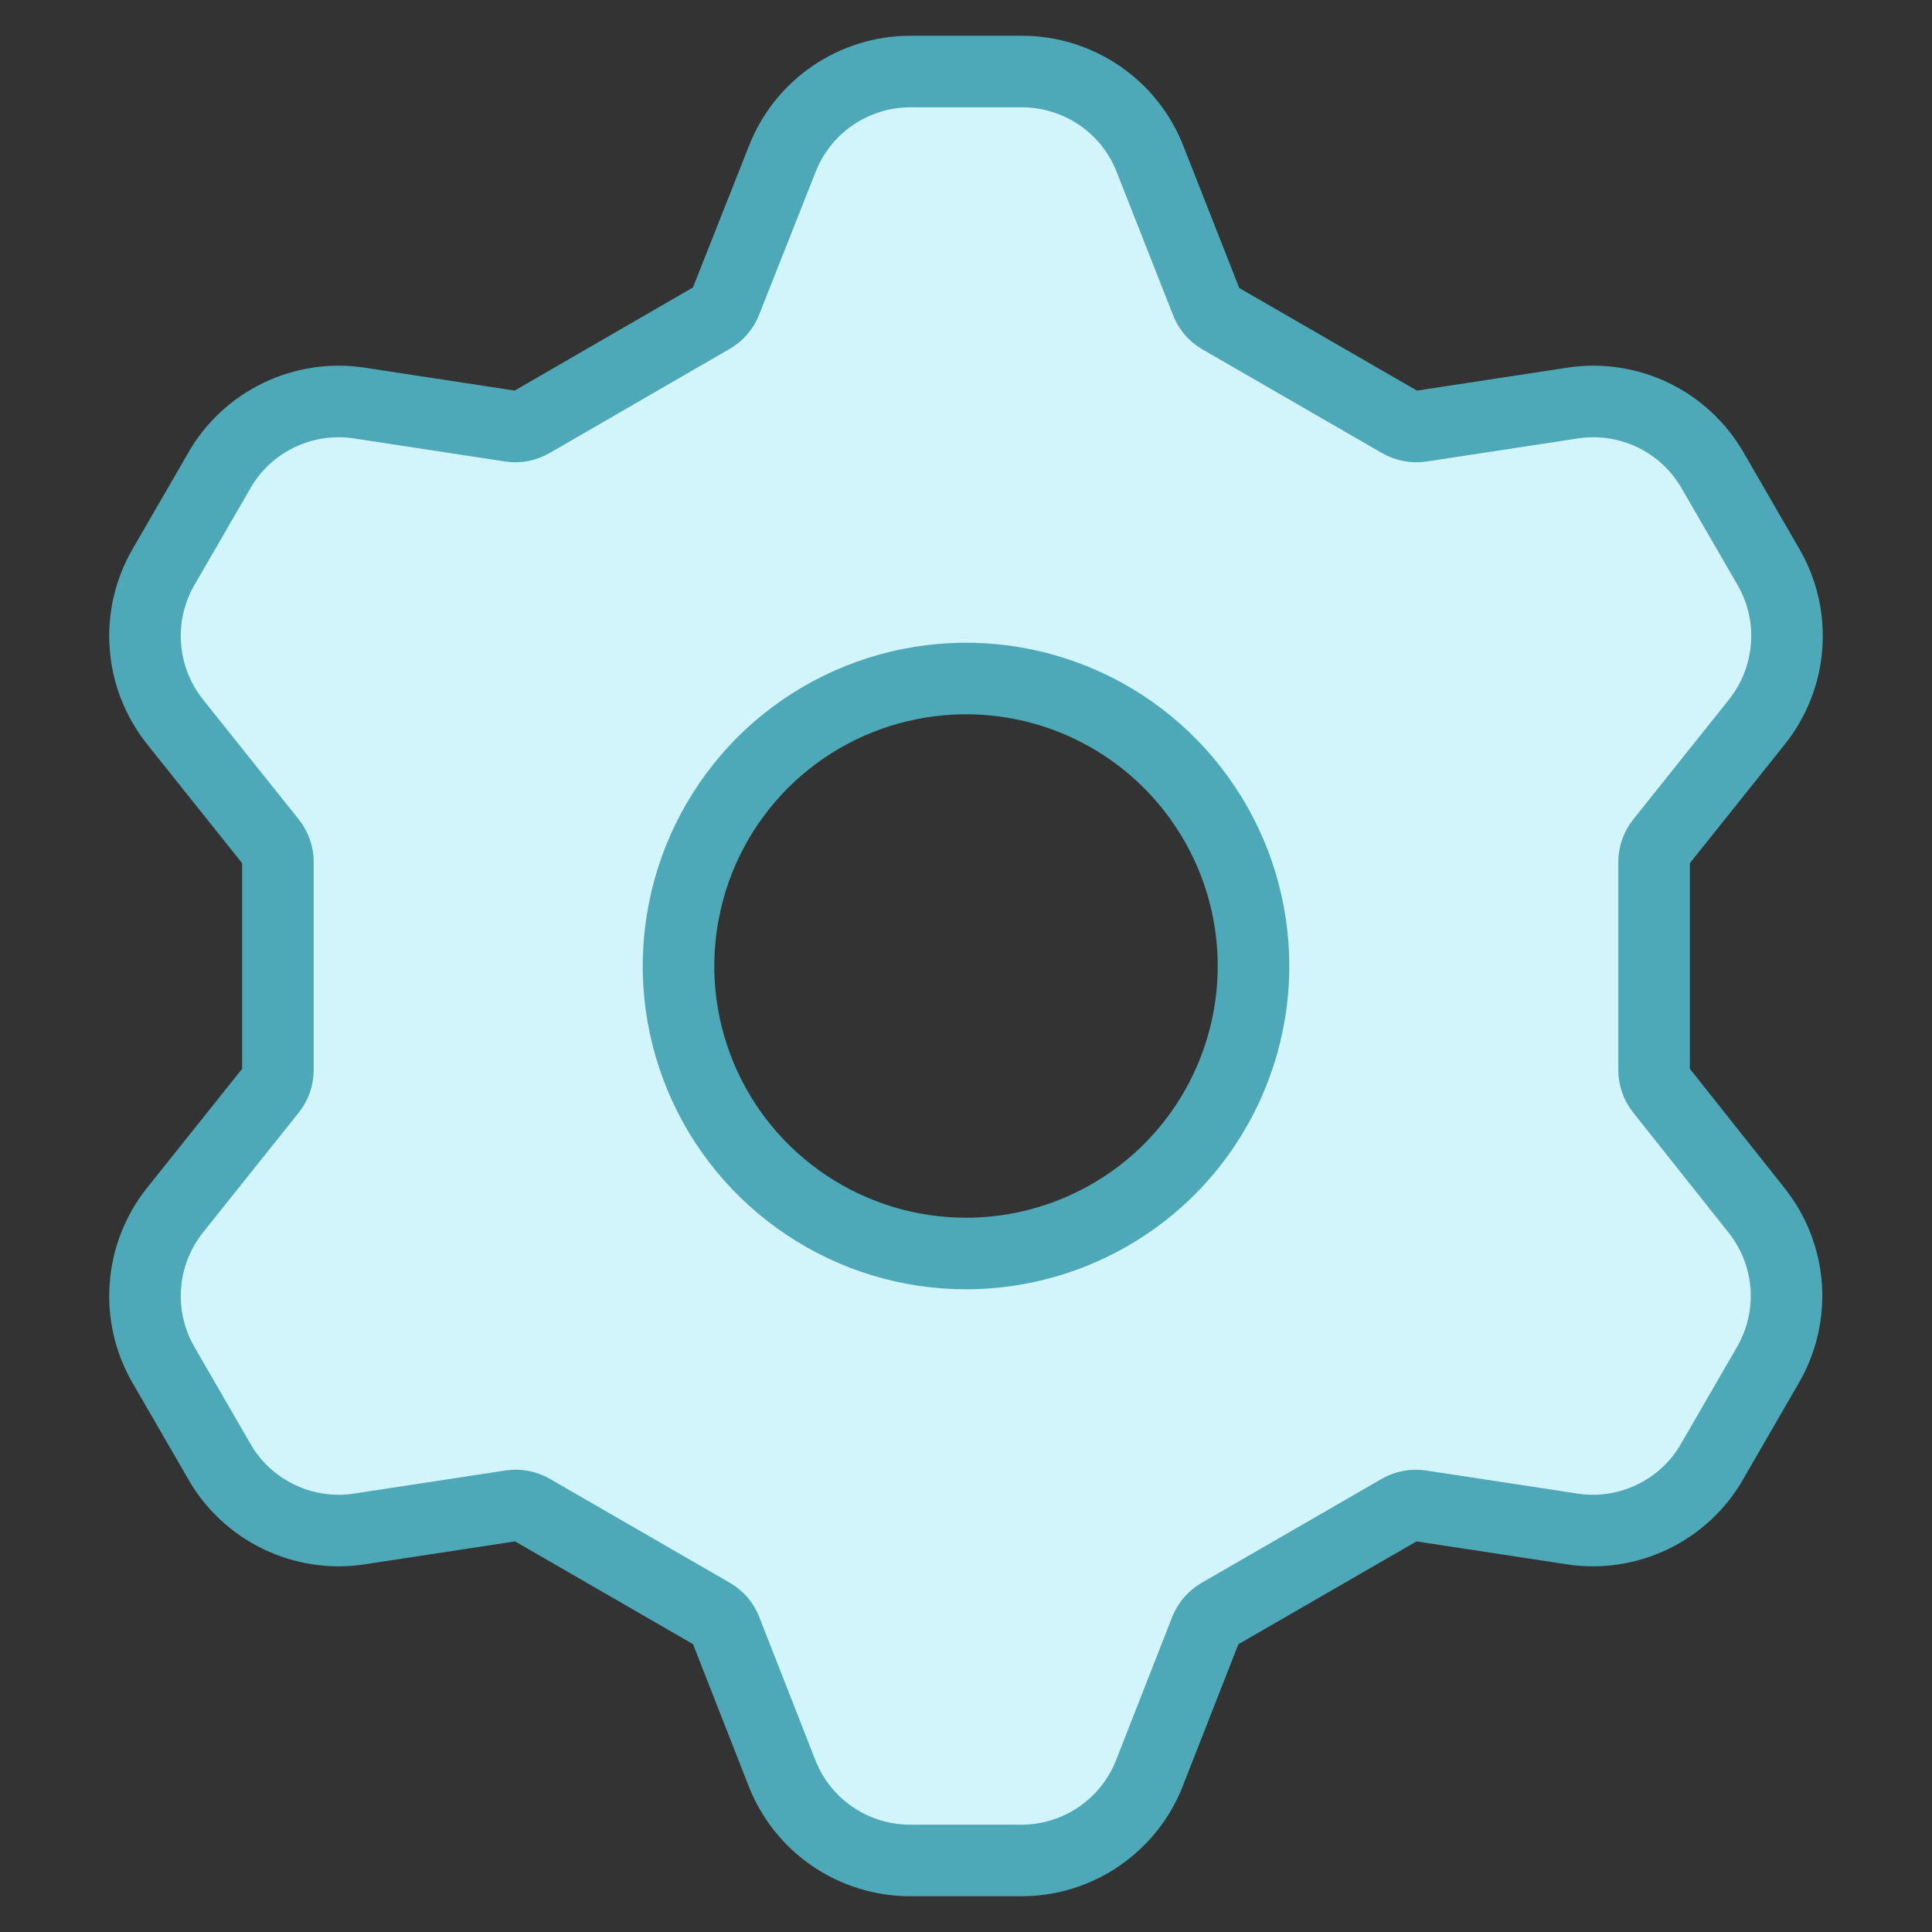 <?xml version="1.0" encoding="UTF-8" standalone="no"?>
<svg xmlns="http://www.w3.org/2000/svg" fill="none" viewBox="0.25 0.25 13.5 13.5" stroke-width="0.5"><rect x="0.25" y="0.25" width="13.5" height="13.5" fill="#333333" stroke="none"/><path fill="#d2f4fb" stroke="#4da9b7" d="M11.856 7.866C11.825 7.826 11.808 7.777 11.808 7.727V6.273C11.808 6.223 11.825 6.174 11.856 6.134L12.527 5.294C12.647 5.143 12.72 4.959 12.734 4.766C12.749 4.573 12.705 4.381 12.608 4.213L12.217 3.537C12.12 3.369 11.976 3.235 11.802 3.151C11.628 3.067 11.432 3.037 11.241 3.066L10.179 3.228C10.128 3.235 10.077 3.225 10.033 3.2L8.774 2.473C8.73 2.447 8.696 2.406 8.678 2.357L8.286 1.361C8.216 1.181 8.093 1.027 7.934 0.918C7.774 0.809 7.586 0.75 7.393 0.75H6.609C6.416 0.75 6.228 0.809 6.068 0.918C5.909 1.027 5.786 1.181 5.716 1.361L5.322 2.357C5.304 2.404 5.27 2.444 5.226 2.47L3.964 3.2C3.92 3.225 3.869 3.235 3.819 3.228L2.759 3.066C2.568 3.037 2.372 3.067 2.198 3.151C2.024 3.235 1.879 3.369 1.783 3.537L1.392 4.213C1.295 4.381 1.251 4.573 1.266 4.766C1.28 4.959 1.353 5.143 1.473 5.294L2.144 6.134C2.175 6.174 2.192 6.223 2.192 6.273V7.727C2.192 7.777 2.175 7.826 2.144 7.866L1.473 8.706C1.353 8.857 1.28 9.041 1.266 9.234C1.251 9.427 1.295 9.619 1.392 9.787L1.783 10.463C1.879 10.631 2.024 10.765 2.198 10.849C2.372 10.933 2.568 10.963 2.759 10.934L3.821 10.772C3.872 10.765 3.923 10.775 3.967 10.8L5.226 11.527C5.27 11.553 5.304 11.592 5.322 11.639L5.714 12.639C5.784 12.819 5.907 12.973 6.066 13.082C6.226 13.191 6.414 13.25 6.607 13.25H7.389C7.582 13.25 7.771 13.191 7.93 13.082C8.089 12.973 8.212 12.819 8.282 12.639L8.674 11.639C8.693 11.592 8.727 11.553 8.771 11.527L10.03 10.8C10.074 10.775 10.125 10.765 10.175 10.772L11.238 10.934C11.429 10.963 11.624 10.933 11.798 10.849C11.972 10.765 12.117 10.631 12.213 10.463L12.604 9.787C12.701 9.619 12.745 9.427 12.731 9.234C12.716 9.041 12.644 8.857 12.523 8.706L11.856 7.866ZM7 9.009C6.603 9.009 6.214 8.891 5.884 8.67C5.554 8.45 5.296 8.136 5.144 7.769C4.992 7.402 4.952 6.998 5.03 6.608C5.107 6.218 5.299 5.86 5.579 5.579C5.86 5.299 6.218 5.107 6.608 5.03C6.998 4.952 7.402 4.992 7.769 5.144C8.136 5.296 8.45 5.554 8.67 5.884C8.891 6.214 9.009 6.603 9.009 7C9.009 7.533 8.797 8.044 8.421 8.421C8.044 8.797 7.533 9.009 7 9.009Z"></path></svg>